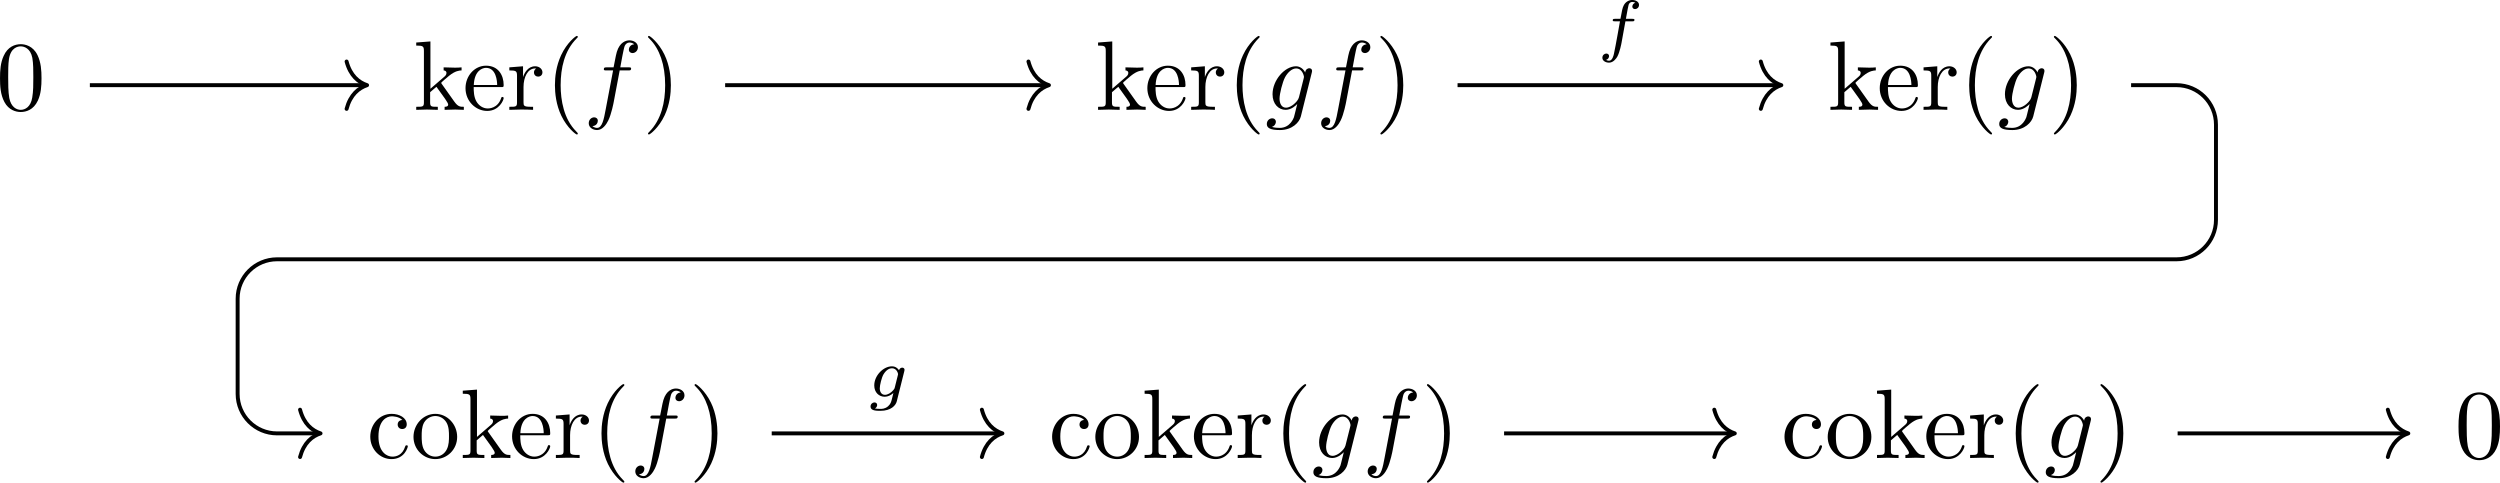 <?xml version='1.0' encoding='UTF-8'?>
<!-- This file was generated by dvisvgm 3.4.3 -->
<svg version='1.1' xmlns='http://www.w3.org/2000/svg' xmlns:xlink='http://www.w3.org/1999/xlink' width='353.721pt' height='68.291pt' viewBox='132.475 357.358 353.721 68.291'>
<defs>
<path id='g16-40' d='M3.298 2.391C3.298 2.361 3.298 2.341 3.128 2.172C1.883 .917 1.564-.966 1.564-2.491C1.564-4.224 1.943-5.958 3.168-7.203C3.298-7.323 3.298-7.342 3.298-7.372C3.298-7.442 3.258-7.472 3.198-7.472C3.098-7.472 2.202-6.795 1.614-5.529C1.106-4.433 .986-3.328 .986-2.491C.986-1.714 1.096-.508 1.644 .618C2.242 1.843 3.098 2.491 3.198 2.491C3.258 2.491 3.298 2.461 3.298 2.391Z'/>
<path id='g16-41' d='M2.879-2.491C2.879-3.268 2.77-4.473 2.222-5.599C1.624-6.824 .767-7.472 .667-7.472C.608-7.472 .568-7.432 .568-7.372C.568-7.342 .568-7.323 .757-7.143C1.733-6.157 2.301-4.573 2.301-2.491C2.301-.787 1.933 .966 .697 2.222C.568 2.341 .568 2.361 .568 2.391C.568 2.451 .608 2.491 .667 2.491C.767 2.491 1.664 1.813 2.252 .548C2.76-.548 2.879-1.654 2.879-2.491Z'/>
<path id='g16-48' d='M4.583-3.188C4.583-3.985 4.533-4.782 4.184-5.519C3.726-6.476 2.909-6.635 2.491-6.635C1.893-6.635 1.166-6.376 .757-5.45C.438-4.762 .389-3.985 .389-3.188C.389-2.441 .428-1.544 .837-.787C1.265 .02 1.993 .219 2.481 .219C3.019 .219 3.776 .01 4.214-.936C4.533-1.624 4.583-2.401 4.583-3.188ZM2.481 0C2.092 0 1.504-.249 1.325-1.205C1.215-1.803 1.215-2.72 1.215-3.308C1.215-3.945 1.215-4.603 1.295-5.141C1.484-6.326 2.232-6.416 2.481-6.416C2.809-6.416 3.467-6.237 3.656-5.25C3.756-4.692 3.756-3.935 3.756-3.308C3.756-2.56 3.756-1.883 3.646-1.245C3.497-.299 2.929 0 2.481 0Z'/>
<path id='g16-99' d='M1.166-2.172C1.166-3.796 1.983-4.214 2.511-4.214C2.6-4.214 3.228-4.204 3.577-3.846C3.168-3.816 3.108-3.517 3.108-3.387C3.108-3.128 3.288-2.929 3.567-2.929C3.826-2.929 4.025-3.098 4.025-3.397C4.025-4.075 3.268-4.463 2.501-4.463C1.255-4.463 .339-3.387 .339-2.152C.339-.877 1.325 .11 2.481 .11C3.816 .11 4.134-1.086 4.134-1.186S4.035-1.285 4.005-1.285C3.915-1.285 3.895-1.245 3.875-1.186C3.587-.259 2.939-.139 2.57-.139C2.042-.139 1.166-.568 1.166-2.172Z'/>
<path id='g16-101' d='M1.116-2.511C1.176-3.995 2.012-4.244 2.351-4.244C3.377-4.244 3.477-2.899 3.477-2.511H1.116ZM1.106-2.301H3.885C4.105-2.301 4.134-2.301 4.134-2.511C4.134-3.497 3.597-4.463 2.351-4.463C1.196-4.463 .279-3.437 .279-2.192C.279-.857 1.325 .11 2.471 .11C3.686 .11 4.134-.996 4.134-1.186C4.134-1.285 4.055-1.305 4.005-1.305C3.915-1.305 3.895-1.245 3.875-1.166C3.527-.139 2.63-.139 2.531-.139C2.032-.139 1.634-.438 1.405-.807C1.106-1.285 1.106-1.943 1.106-2.301Z'/>
<path id='g16-107' d='M1.056-.757C1.056-.309 .946-.309 .279-.309V0C.608-.01 1.076-.03 1.365-.03C1.664-.03 2.062-.02 2.461 0V-.309C1.793-.309 1.684-.309 1.684-.757V-1.783L2.321-2.331C3.088-1.275 3.507-.717 3.507-.538C3.507-.349 3.337-.309 3.148-.309V0C3.427-.01 4.015-.03 4.224-.03C4.513-.03 4.802-.02 5.091 0V-.309C4.722-.309 4.503-.309 4.125-.837L2.859-2.62C2.849-2.64 2.8-2.7 2.8-2.73C2.8-2.77 3.507-3.367 3.606-3.447C4.234-3.955 4.653-3.975 4.862-3.985V-4.294C4.573-4.264 4.443-4.264 4.164-4.264C3.806-4.264 3.188-4.284 3.049-4.294V-3.985C3.238-3.975 3.337-3.866 3.337-3.736C3.337-3.537 3.198-3.417 3.118-3.347L1.714-2.132V-6.914L.279-6.804V-6.496C.976-6.496 1.056-6.426 1.056-5.938V-.757Z'/>
<path id='g16-111' d='M4.692-2.132C4.692-3.407 3.696-4.463 2.491-4.463C1.245-4.463 .279-3.377 .279-2.132C.279-.847 1.315 .11 2.481 .11C3.686 .11 4.692-.867 4.692-2.132ZM2.491-.139C2.062-.139 1.624-.349 1.355-.807C1.106-1.245 1.106-1.853 1.106-2.212C1.106-2.6 1.106-3.138 1.345-3.577C1.614-4.035 2.082-4.244 2.481-4.244C2.919-4.244 3.347-4.025 3.606-3.597S3.866-2.59 3.866-2.212C3.866-1.853 3.866-1.315 3.646-.877C3.427-.428 2.989-.139 2.491-.139Z'/>
<path id='g16-114' d='M1.664-3.308V-4.403L.279-4.294V-3.985C.976-3.985 1.056-3.915 1.056-3.427V-.757C1.056-.309 .946-.309 .279-.309V0C.667-.01 1.136-.03 1.415-.03C1.813-.03 2.281-.03 2.68 0V-.309H2.471C1.733-.309 1.714-.418 1.714-.777V-2.311C1.714-3.298 2.132-4.184 2.889-4.184C2.959-4.184 2.979-4.184 2.999-4.174C2.969-4.164 2.77-4.045 2.77-3.786C2.77-3.507 2.979-3.357 3.198-3.357C3.377-3.357 3.626-3.477 3.626-3.796S3.318-4.403 2.889-4.403C2.162-4.403 1.803-3.736 1.664-3.308Z'/>
<path id='g12-102' d='M2.838-2.755H3.522C3.661-2.755 3.752-2.755 3.752-2.908C3.752-3.006 3.661-3.006 3.536-3.006H2.887C3.048-3.891 3.103-4.212 3.159-4.414C3.194-4.568 3.347-4.714 3.515-4.714C3.522-4.714 3.71-4.714 3.843-4.631C3.557-4.54 3.536-4.289 3.536-4.247C3.536-4.094 3.654-3.989 3.815-3.989C4.003-3.989 4.212-4.149 4.212-4.414C4.212-4.735 3.87-4.91 3.515-4.91C3.208-4.91 2.866-4.735 2.678-4.387C2.538-4.129 2.483-3.815 2.336-3.006H1.785C1.646-3.006 1.555-3.006 1.555-2.852C1.555-2.755 1.646-2.755 1.771-2.755H2.287C2.28-2.713 1.841-.202 1.674 .544C1.639 .697 1.52 1.227 1.186 1.227C1.179 1.227 1.011 1.227 .879 1.144C1.165 1.053 1.186 .802 1.186 .76C1.186 .607 1.067 .502 .907 .502C.718 .502 .509 .663 .509 .928C.509 1.241 .837 1.423 1.186 1.423C1.632 1.423 1.939 .962 2.022 .809C2.273 .342 2.434-.516 2.448-.6L2.838-2.755Z'/>
<path id='g12-103' d='M3.71-2.573C3.738-2.678 3.738-2.713 3.738-2.72C3.738-2.873 3.612-2.943 3.501-2.943C3.34-2.943 3.208-2.81 3.18-2.678C3.062-2.866 2.824-3.075 2.462-3.075C1.59-3.075 .676-2.141 .676-1.144C.676-.425 1.165 0 1.736 0C2.057 0 2.364-.16 2.608-.377L2.455 .251C2.378 .544 2.329 .732 2.064 .969C1.757 1.227 1.458 1.227 1.283 1.227C.962 1.227 .872 1.206 .746 1.179C.921 1.095 .969 .928 .969 .83C.969 .663 .837 .572 .697 .572C.502 .572 .3 .732 .3 .997C.3 1.416 .9 1.423 1.29 1.423C2.385 1.423 2.852 .865 2.95 .467L3.71-2.573ZM2.748-.928C2.72-.823 2.72-.809 2.601-.669C2.357-.377 2.022-.195 1.757-.195C1.402-.195 1.234-.495 1.234-.858C1.234-1.165 1.423-1.946 1.604-2.253C1.897-2.741 2.225-2.88 2.462-2.88C2.95-2.88 3.082-2.357 3.082-2.287C3.082-2.273 3.082-2.26 3.062-2.183L2.748-.928Z'/>
<path id='g13-102' d='M3.656-3.985H4.513C4.712-3.985 4.812-3.985 4.812-4.184C4.812-4.294 4.712-4.294 4.543-4.294H3.716L3.925-5.43C3.965-5.639 4.105-6.346 4.164-6.466C4.254-6.655 4.423-6.804 4.633-6.804C4.672-6.804 4.932-6.804 5.121-6.625C4.682-6.585 4.583-6.237 4.583-6.087C4.583-5.858 4.762-5.738 4.951-5.738C5.21-5.738 5.499-5.958 5.499-6.336C5.499-6.795 5.041-7.024 4.633-7.024C4.294-7.024 3.666-6.844 3.367-5.858C3.308-5.649 3.278-5.549 3.039-4.294H2.351C2.162-4.294 2.052-4.294 2.052-4.105C2.052-3.985 2.142-3.985 2.331-3.985H2.989L2.242-.05C2.062 .917 1.893 1.823 1.375 1.823C1.335 1.823 1.086 1.823 .897 1.644C1.355 1.614 1.445 1.255 1.445 1.106C1.445 .877 1.265 .757 1.076 .757C.817 .757 .528 .976 .528 1.355C.528 1.803 .966 2.042 1.375 2.042C1.923 2.042 2.321 1.455 2.501 1.076C2.819 .448 3.049-.757 3.059-.827L3.656-3.985Z'/>
<path id='g13-103' d='M4.692-3.756C4.702-3.816 4.722-3.866 4.722-3.935C4.722-4.105 4.603-4.204 4.433-4.204C4.334-4.204 4.065-4.134 4.025-3.776C3.846-4.144 3.497-4.403 3.098-4.403C1.963-4.403 .727-3.009 .727-1.574C.727-.588 1.335 0 2.052 0C2.64 0 3.108-.468 3.208-.578L3.218-.568C3.009 .319 2.889 .727 2.889 .747C2.849 .837 2.511 1.823 1.455 1.823C1.265 1.823 .936 1.813 .658 1.724C.956 1.634 1.066 1.375 1.066 1.205C1.066 1.046 .956 .857 .687 .857C.468 .857 .149 1.036 .149 1.435C.149 1.843 .518 2.042 1.474 2.042C2.72 2.042 3.437 1.265 3.587 .667L4.692-3.756ZM3.397-1.275C3.337-1.016 3.108-.767 2.889-.578C2.68-.399 2.371-.219 2.082-.219C1.584-.219 1.435-.737 1.435-1.136C1.435-1.614 1.724-2.79 1.993-3.298C2.262-3.786 2.69-4.184 3.108-4.184C3.766-4.184 3.905-3.377 3.905-3.328S3.885-3.218 3.875-3.178L3.397-1.275Z'/>
</defs>
<g id='page1' transform='matrix(1.4 0 0 1.4 0 0)'>
<g transform='matrix(1 0 0 1 -133.504 20.085)'>
<use x='227.741' y='246.272' xlink:href='#g16-48'/>
</g>
<g transform='matrix(1 0 0 1 -144.519 20.085)'>
<use x='280.93' y='246.272' xlink:href='#g16-107'/>
<use x='285.911' y='246.272' xlink:href='#g16-101'/>
<use x='290.339' y='246.272' xlink:href='#g16-114'/>
<use x='294.241' y='246.272' xlink:href='#g16-40'/>
<use x='298.116' y='246.272' xlink:href='#g13-102'/>
<use x='304.066' y='246.272' xlink:href='#g16-41'/>
</g>
<g transform='matrix(1 0 0 1 -147.073 20.085)'>
<use x='352.393' y='246.272' xlink:href='#g16-107'/>
<use x='357.374' y='246.272' xlink:href='#g16-101'/>
<use x='361.802' y='246.272' xlink:href='#g16-114'/>
<use x='365.704' y='246.272' xlink:href='#g16-40'/>
<use x='369.578' y='246.272' xlink:href='#g13-103'/>
<use x='374.688' y='246.272' xlink:href='#g13-102'/>
<use x='380.638' y='246.272' xlink:href='#g16-41'/>
</g>
<g transform='matrix(1 0 0 1 -144.098 20.085)'>
<use x='423.435' y='246.272' xlink:href='#g16-107'/>
<use x='428.417' y='246.272' xlink:href='#g16-101'/>
<use x='432.845' y='246.272' xlink:href='#g16-114'/>
<use x='436.747' y='246.272' xlink:href='#g16-40'/>
<use x='440.621' y='246.272' xlink:href='#g13-103'/>
<use x='445.73' y='246.272' xlink:href='#g16-41'/>
</g>
<g transform='matrix(1 0 0 1 -149.223 20.085)'>
<use x='280.93' y='281.459' xlink:href='#g16-99'/>
<use x='285.358' y='281.459' xlink:href='#g16-111'/>
<use x='290.339' y='281.459' xlink:href='#g16-107'/>
<use x='295.321' y='281.459' xlink:href='#g16-101'/>
<use x='299.748' y='281.459' xlink:href='#g16-114'/>
<use x='303.65' y='281.459' xlink:href='#g16-40'/>
<use x='307.525' y='281.459' xlink:href='#g13-102'/>
<use x='313.475' y='281.459' xlink:href='#g16-41'/>
</g>
<g transform='matrix(1 0 0 1 -151.778 20.085)'>
<use x='352.393' y='281.459' xlink:href='#g16-99'/>
<use x='356.821' y='281.459' xlink:href='#g16-111'/>
<use x='361.802' y='281.459' xlink:href='#g16-107'/>
<use x='366.783' y='281.459' xlink:href='#g16-101'/>
<use x='371.211' y='281.459' xlink:href='#g16-114'/>
<use x='375.113' y='281.459' xlink:href='#g16-40'/>
<use x='378.988' y='281.459' xlink:href='#g13-103'/>
<use x='384.097' y='281.459' xlink:href='#g13-102'/>
<use x='390.047' y='281.459' xlink:href='#g16-41'/>
</g>
<g transform='matrix(1 0 0 1 -148.803 20.085)'>
<use x='423.435' y='281.459' xlink:href='#g16-99'/>
<use x='427.863' y='281.459' xlink:href='#g16-111'/>
<use x='432.845' y='281.459' xlink:href='#g16-107'/>
<use x='437.826' y='281.459' xlink:href='#g16-101'/>
<use x='442.254' y='281.459' xlink:href='#g16-114'/>
<use x='446.156' y='281.459' xlink:href='#g16-40'/>
<use x='450.03' y='281.459' xlink:href='#g13-103'/>
<use x='455.139' y='281.459' xlink:href='#g16-41'/>
</g>
<g transform='matrix(1 0 0 1 -133.504 20.085)'>
<use x='476.204' y='281.459' xlink:href='#g16-48'/>
</g>
<path d='M103.707 263.863H131.523' stroke='#000' fill='none' stroke-width='.398' stroke-miterlimit='10'/>
<path d='M129.653 261.473C130.032 262.91 130.875 263.586 131.723 263.863C130.875 264.144 130.032 264.82 129.653 266.258' stroke='#000' fill='none' stroke-width='.398' stroke-miterlimit='10' stroke-linecap='round' stroke-linejoin='round'/>
<path d='M167.91 263.863H200.434' stroke='#000' fill='none' stroke-width='.398' stroke-miterlimit='10'/>
<path d='M198.563 261.473C198.942 262.91 199.786 263.586 200.633 263.863C199.786 264.144 198.942 264.82 198.563 266.258' stroke='#000' fill='none' stroke-width='.398' stroke-miterlimit='10' stroke-linecap='round' stroke-linejoin='round'/>
<path d='M241.93 263.863H274.453' stroke='#000' fill='none' stroke-width='.398' stroke-miterlimit='10'/>
<path d='M272.578 261.473C272.957 262.91 273.801 263.586 274.652 263.863C273.801 264.144 272.957 264.82 272.578 266.258' stroke='#000' fill='none' stroke-width='.398' stroke-miterlimit='10' stroke-linecap='round' stroke-linejoin='round'/>
<g transform='matrix(1 0 0 1 35.096 -21.294)'>
<use x='220.961' y='281.459' xlink:href='#g12-102'/>
</g>
<path d='M310 263.863H314.594C316.793 263.863 318.578 265.648 318.578 267.851V277.473C318.578 279.676 316.793 281.461 314.594 281.461H225.367C223.164 281.461 219.598 281.461 217.395 281.461H122.625C120.426 281.461 118.641 283.242 118.641 285.445V295.066C118.641 297.269 120.426 299.055 122.625 299.055H126.82' stroke='#000' fill='none' stroke-width='.398' stroke-miterlimit='10'/>
<path d='M124.949 296.66C125.328 298.098 126.168 298.773 127.02 299.055C126.168 299.332 125.328 300.008 124.949 301.445' stroke='#000' fill='none' stroke-width='.398' stroke-miterlimit='10' stroke-linecap='round' stroke-linejoin='round'/>
<path d='M172.617 299.055H195.731' stroke='#000' fill='none' stroke-width='.398' stroke-miterlimit='10'/>
<path d='M193.856 296.66C194.234 298.098 195.078 298.773 195.93 299.055C195.078 299.332 194.234 300.008 193.856 301.445' stroke='#000' fill='none' stroke-width='.398' stroke-miterlimit='10' stroke-linecap='round' stroke-linejoin='round'/>
<g transform='matrix(1 0 0 1 -38.657 13.894)'>
<use x='220.961' y='281.459' xlink:href='#g12-103'/>
</g>
<path d='M246.633 299.055H269.75' stroke='#000' fill='none' stroke-width='.398' stroke-miterlimit='10'/>
<path d='M267.875 296.66C268.254 298.098 269.097 298.773 269.949 299.055C269.097 299.332 268.254 300.008 267.875 301.445' stroke='#000' fill='none' stroke-width='.398' stroke-miterlimit='10' stroke-linecap='round' stroke-linejoin='round'/>
<path d='M314.703 299.055H337.816' stroke='#000' fill='none' stroke-width='.398' stroke-miterlimit='10'/>
<path d='M335.946 296.66C336.321 298.098 337.164 298.773 338.016 299.055C337.164 299.332 336.321 300.008 335.946 301.445' stroke='#000' fill='none' stroke-width='.398' stroke-miterlimit='10' stroke-linecap='round' stroke-linejoin='round'/>
</g>
</svg>